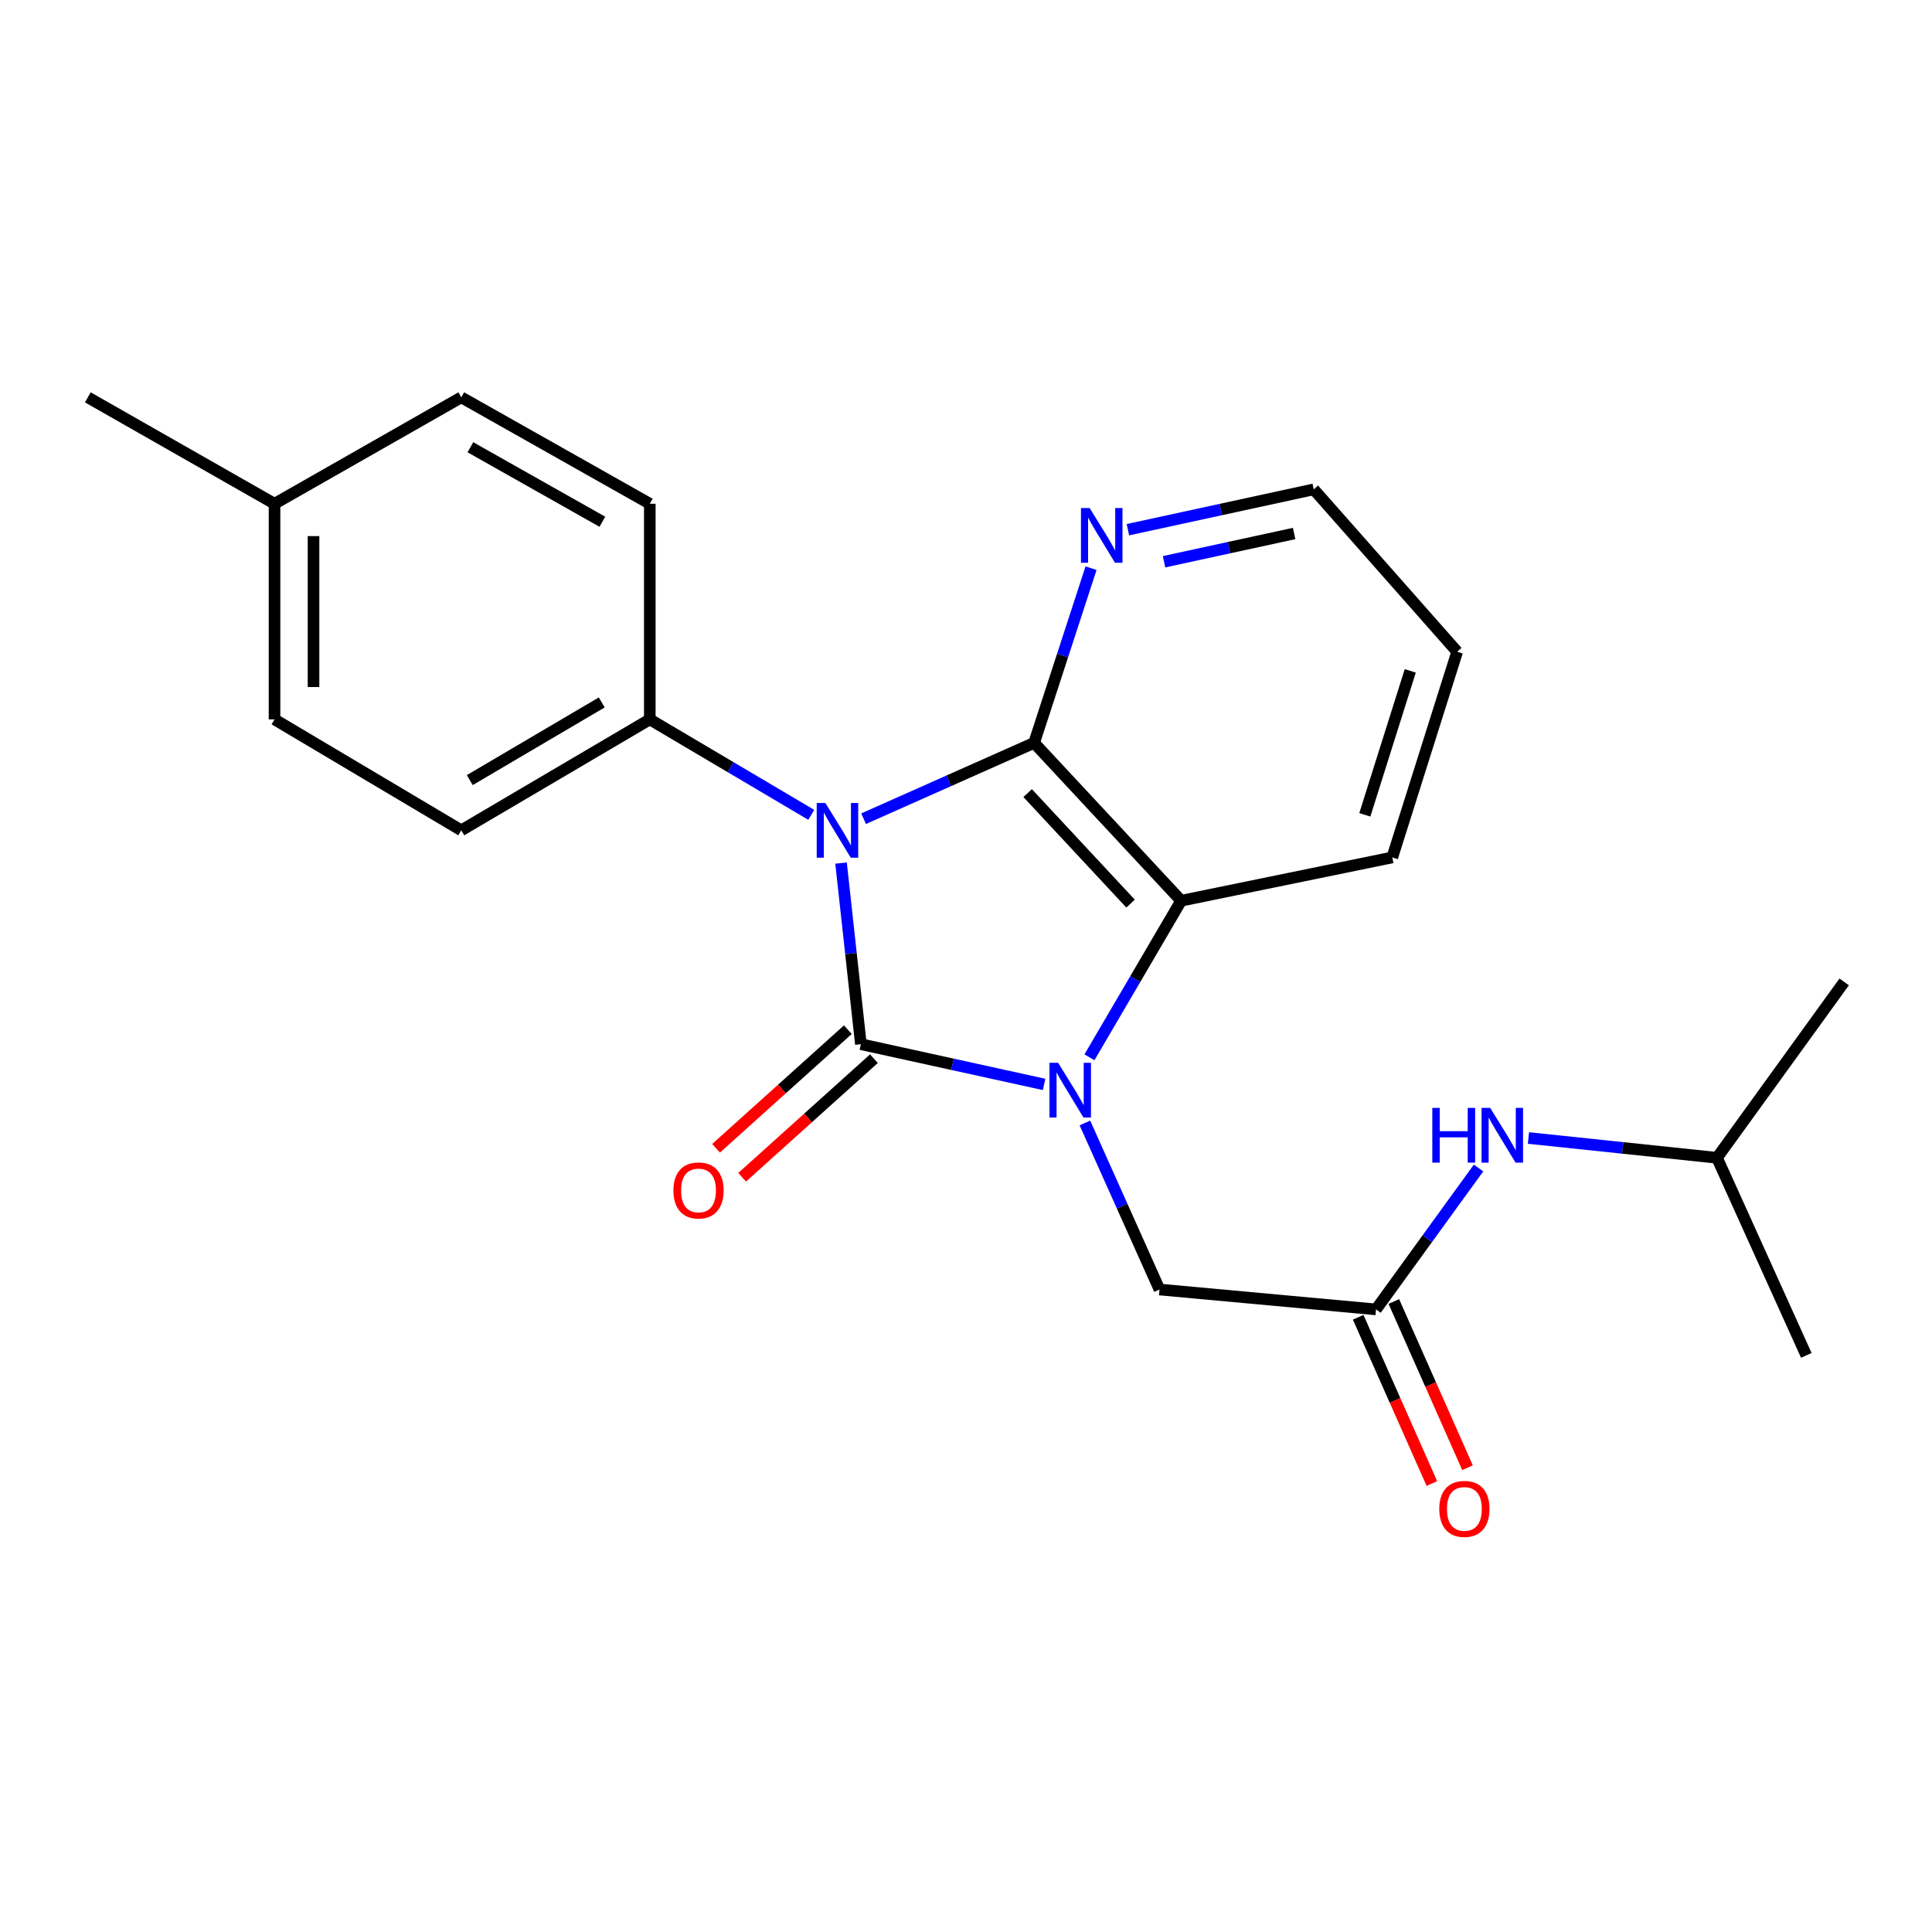 <?xml version='1.0' encoding='iso-8859-1'?>
<svg version='1.1' baseProfile='full'
              xmlns='http://www.w3.org/2000/svg'
                      xmlns:rdkit='http://www.rdkit.org/xml'
                      xmlns:xlink='http://www.w3.org/1999/xlink'
                  xml:space='preserve'
width='1000px' height='1000px' viewBox='0 0 1000 1000'>
<!-- END OF HEADER -->
<rect style='opacity:1.0;fill:#FFFFFF;stroke:none' width='1000' height='1000' x='0' y='0'> </rect>
<path class='bond-0' d='M 435.326,446.722 L 440.459,493.595' style='fill:none;fill-rule:evenodd;stroke:#0000FF;stroke-width:6px;stroke-linecap:butt;stroke-linejoin:miter;stroke-opacity:1' />
<path class='bond-0' d='M 440.459,493.595 L 445.591,540.469' style='fill:none;fill-rule:evenodd;stroke:#000000;stroke-width:6px;stroke-linecap:butt;stroke-linejoin:miter;stroke-opacity:1' />
<path class='bond-2' d='M 446.996,423.761 L 491.128,404.128' style='fill:none;fill-rule:evenodd;stroke:#0000FF;stroke-width:6px;stroke-linecap:butt;stroke-linejoin:miter;stroke-opacity:1' />
<path class='bond-2' d='M 491.128,404.128 L 535.26,384.495' style='fill:none;fill-rule:evenodd;stroke:#000000;stroke-width:6px;stroke-linecap:butt;stroke-linejoin:miter;stroke-opacity:1' />
<path class='bond-4' d='M 419.91,421.761 L 378.123,397.057' style='fill:none;fill-rule:evenodd;stroke:#0000FF;stroke-width:6px;stroke-linecap:butt;stroke-linejoin:miter;stroke-opacity:1' />
<path class='bond-4' d='M 378.123,397.057 L 336.335,372.353' style='fill:none;fill-rule:evenodd;stroke:#000000;stroke-width:6px;stroke-linecap:butt;stroke-linejoin:miter;stroke-opacity:1' />
<path class='bond-1' d='M 445.591,540.469 L 493.008,550.88' style='fill:none;fill-rule:evenodd;stroke:#000000;stroke-width:6px;stroke-linecap:butt;stroke-linejoin:miter;stroke-opacity:1' />
<path class='bond-1' d='M 493.008,550.88 L 540.425,561.292' style='fill:none;fill-rule:evenodd;stroke:#0000FF;stroke-width:6px;stroke-linecap:butt;stroke-linejoin:miter;stroke-opacity:1' />
<path class='bond-8' d='M 438.842,532.968 L 404.734,563.658' style='fill:none;fill-rule:evenodd;stroke:#000000;stroke-width:6px;stroke-linecap:butt;stroke-linejoin:miter;stroke-opacity:1' />
<path class='bond-8' d='M 404.734,563.658 L 370.627,594.348' style='fill:none;fill-rule:evenodd;stroke:#FF0000;stroke-width:6px;stroke-linecap:butt;stroke-linejoin:miter;stroke-opacity:1' />
<path class='bond-8' d='M 452.34,547.969 L 418.233,578.66' style='fill:none;fill-rule:evenodd;stroke:#000000;stroke-width:6px;stroke-linecap:butt;stroke-linejoin:miter;stroke-opacity:1' />
<path class='bond-8' d='M 418.233,578.66 L 384.126,609.35' style='fill:none;fill-rule:evenodd;stroke:#FF0000;stroke-width:6px;stroke-linecap:butt;stroke-linejoin:miter;stroke-opacity:1' />
<path class='bond-5' d='M 561.546,581.246 L 580.849,624.348' style='fill:none;fill-rule:evenodd;stroke:#0000FF;stroke-width:6px;stroke-linecap:butt;stroke-linejoin:miter;stroke-opacity:1' />
<path class='bond-5' d='M 580.849,624.348 L 600.152,667.449' style='fill:none;fill-rule:evenodd;stroke:#000000;stroke-width:6px;stroke-linecap:butt;stroke-linejoin:miter;stroke-opacity:1' />
<path class='bond-23' d='M 563.896,547.259 L 587.629,506.737' style='fill:none;fill-rule:evenodd;stroke:#0000FF;stroke-width:6px;stroke-linecap:butt;stroke-linejoin:miter;stroke-opacity:1' />
<path class='bond-23' d='M 587.629,506.737 L 611.363,466.215' style='fill:none;fill-rule:evenodd;stroke:#000000;stroke-width:6px;stroke-linecap:butt;stroke-linejoin:miter;stroke-opacity:1' />
<path class='bond-3' d='M 535.26,384.495 L 611.363,466.215' style='fill:none;fill-rule:evenodd;stroke:#000000;stroke-width:6px;stroke-linecap:butt;stroke-linejoin:miter;stroke-opacity:1' />
<path class='bond-3' d='M 531.907,410.506 L 585.179,467.711' style='fill:none;fill-rule:evenodd;stroke:#000000;stroke-width:6px;stroke-linecap:butt;stroke-linejoin:miter;stroke-opacity:1' />
<path class='bond-7' d='M 535.26,384.495 L 549.988,339.295' style='fill:none;fill-rule:evenodd;stroke:#000000;stroke-width:6px;stroke-linecap:butt;stroke-linejoin:miter;stroke-opacity:1' />
<path class='bond-7' d='M 549.988,339.295 L 564.717,294.095' style='fill:none;fill-rule:evenodd;stroke:#0000FF;stroke-width:6px;stroke-linecap:butt;stroke-linejoin:miter;stroke-opacity:1' />
<path class='bond-16' d='M 611.363,466.215 L 720.63,443.804' style='fill:none;fill-rule:evenodd;stroke:#000000;stroke-width:6px;stroke-linecap:butt;stroke-linejoin:miter;stroke-opacity:1' />
<path class='bond-11' d='M 336.335,372.353 L 238.762,429.778' style='fill:none;fill-rule:evenodd;stroke:#000000;stroke-width:6px;stroke-linecap:butt;stroke-linejoin:miter;stroke-opacity:1' />
<path class='bond-11' d='M 311.464,363.575 L 243.162,403.772' style='fill:none;fill-rule:evenodd;stroke:#000000;stroke-width:6px;stroke-linecap:butt;stroke-linejoin:miter;stroke-opacity:1' />
<path class='bond-12' d='M 336.335,372.353 L 336.335,260.743' style='fill:none;fill-rule:evenodd;stroke:#000000;stroke-width:6px;stroke-linecap:butt;stroke-linejoin:miter;stroke-opacity:1' />
<path class='bond-6' d='M 600.152,667.449 L 712.221,677.742' style='fill:none;fill-rule:evenodd;stroke:#000000;stroke-width:6px;stroke-linecap:butt;stroke-linejoin:miter;stroke-opacity:1' />
<path class='bond-9' d='M 712.221,677.742 L 738.759,641.149' style='fill:none;fill-rule:evenodd;stroke:#000000;stroke-width:6px;stroke-linecap:butt;stroke-linejoin:miter;stroke-opacity:1' />
<path class='bond-9' d='M 738.759,641.149 L 765.296,604.556' style='fill:none;fill-rule:evenodd;stroke:#0000FF;stroke-width:6px;stroke-linecap:butt;stroke-linejoin:miter;stroke-opacity:1' />
<path class='bond-10' d='M 702.997,681.831 L 722.069,724.85' style='fill:none;fill-rule:evenodd;stroke:#000000;stroke-width:6px;stroke-linecap:butt;stroke-linejoin:miter;stroke-opacity:1' />
<path class='bond-10' d='M 722.069,724.85 L 741.14,767.868' style='fill:none;fill-rule:evenodd;stroke:#FF0000;stroke-width:6px;stroke-linecap:butt;stroke-linejoin:miter;stroke-opacity:1' />
<path class='bond-10' d='M 721.446,673.652 L 740.517,716.671' style='fill:none;fill-rule:evenodd;stroke:#000000;stroke-width:6px;stroke-linecap:butt;stroke-linejoin:miter;stroke-opacity:1' />
<path class='bond-10' d='M 740.517,716.671 L 759.589,759.689' style='fill:none;fill-rule:evenodd;stroke:#FF0000;stroke-width:6px;stroke-linecap:butt;stroke-linejoin:miter;stroke-opacity:1' />
<path class='bond-18' d='M 583.798,274.171 L 631.893,263.729' style='fill:none;fill-rule:evenodd;stroke:#0000FF;stroke-width:6px;stroke-linecap:butt;stroke-linejoin:miter;stroke-opacity:1' />
<path class='bond-18' d='M 631.893,263.729 L 679.988,253.288' style='fill:none;fill-rule:evenodd;stroke:#000000;stroke-width:6px;stroke-linecap:butt;stroke-linejoin:miter;stroke-opacity:1' />
<path class='bond-18' d='M 602.508,290.759 L 636.175,283.45' style='fill:none;fill-rule:evenodd;stroke:#0000FF;stroke-width:6px;stroke-linecap:butt;stroke-linejoin:miter;stroke-opacity:1' />
<path class='bond-18' d='M 636.175,283.45 L 669.841,276.141' style='fill:none;fill-rule:evenodd;stroke:#000000;stroke-width:6px;stroke-linecap:butt;stroke-linejoin:miter;stroke-opacity:1' />
<path class='bond-17' d='M 791.118,589.033 L 839.915,594.153' style='fill:none;fill-rule:evenodd;stroke:#0000FF;stroke-width:6px;stroke-linecap:butt;stroke-linejoin:miter;stroke-opacity:1' />
<path class='bond-17' d='M 839.915,594.153 L 888.712,599.273' style='fill:none;fill-rule:evenodd;stroke:#000000;stroke-width:6px;stroke-linecap:butt;stroke-linejoin:miter;stroke-opacity:1' />
<path class='bond-14' d='M 238.762,429.778 L 142.097,372.353' style='fill:none;fill-rule:evenodd;stroke:#000000;stroke-width:6px;stroke-linecap:butt;stroke-linejoin:miter;stroke-opacity:1' />
<path class='bond-13' d='M 336.335,260.743 L 238.762,205.661' style='fill:none;fill-rule:evenodd;stroke:#000000;stroke-width:6px;stroke-linecap:butt;stroke-linejoin:miter;stroke-opacity:1' />
<path class='bond-13' d='M 311.779,270.055 L 243.477,231.497' style='fill:none;fill-rule:evenodd;stroke:#000000;stroke-width:6px;stroke-linecap:butt;stroke-linejoin:miter;stroke-opacity:1' />
<path class='bond-15' d='M 238.762,205.661 L 142.097,260.743' style='fill:none;fill-rule:evenodd;stroke:#000000;stroke-width:6px;stroke-linecap:butt;stroke-linejoin:miter;stroke-opacity:1' />
<path class='bond-24' d='M 142.097,372.353 L 142.097,260.743' style='fill:none;fill-rule:evenodd;stroke:#000000;stroke-width:6px;stroke-linecap:butt;stroke-linejoin:miter;stroke-opacity:1' />
<path class='bond-24' d='M 162.278,355.612 L 162.278,277.485' style='fill:none;fill-rule:evenodd;stroke:#000000;stroke-width:6px;stroke-linecap:butt;stroke-linejoin:miter;stroke-opacity:1' />
<path class='bond-19' d='M 142.097,260.743 L 45.455,205.661' style='fill:none;fill-rule:evenodd;stroke:#000000;stroke-width:6px;stroke-linecap:butt;stroke-linejoin:miter;stroke-opacity:1' />
<path class='bond-25' d='M 720.63,443.804 L 754.231,337.34' style='fill:none;fill-rule:evenodd;stroke:#000000;stroke-width:6px;stroke-linecap:butt;stroke-linejoin:miter;stroke-opacity:1' />
<path class='bond-25' d='M 706.425,421.76 L 729.946,347.236' style='fill:none;fill-rule:evenodd;stroke:#000000;stroke-width:6px;stroke-linecap:butt;stroke-linejoin:miter;stroke-opacity:1' />
<path class='bond-21' d='M 888.712,599.273 L 934.948,701.543' style='fill:none;fill-rule:evenodd;stroke:#000000;stroke-width:6px;stroke-linecap:butt;stroke-linejoin:miter;stroke-opacity:1' />
<path class='bond-22' d='M 888.712,599.273 L 954.545,508.236' style='fill:none;fill-rule:evenodd;stroke:#000000;stroke-width:6px;stroke-linecap:butt;stroke-linejoin:miter;stroke-opacity:1' />
<path class='bond-20' d='M 679.988,253.288 L 754.231,337.34' style='fill:none;fill-rule:evenodd;stroke:#000000;stroke-width:6px;stroke-linecap:butt;stroke-linejoin:miter;stroke-opacity:1' />
<path  class='atom-0' d='M 427.211 415.618
L 436.491 430.618
Q 437.411 432.098, 438.891 434.778
Q 440.371 437.458, 440.451 437.618
L 440.451 415.618
L 444.211 415.618
L 444.211 443.938
L 440.331 443.938
L 430.371 427.538
Q 429.211 425.618, 427.971 423.418
Q 426.771 421.218, 426.411 420.538
L 426.411 443.938
L 422.731 443.938
L 422.731 415.618
L 427.211 415.618
' fill='#0000FF'/>
<path  class='atom-2' d='M 547.678 550.099
L 556.958 565.099
Q 557.878 566.579, 559.358 569.259
Q 560.838 571.939, 560.918 572.099
L 560.918 550.099
L 564.678 550.099
L 564.678 578.419
L 560.798 578.419
L 550.838 562.019
Q 549.678 560.099, 548.438 557.899
Q 547.238 555.699, 546.878 555.019
L 546.878 578.419
L 543.198 578.419
L 543.198 550.099
L 547.678 550.099
' fill='#0000FF'/>
<path  class='atom-8' d='M 563.991 262.952
L 573.271 277.952
Q 574.191 279.432, 575.671 282.112
Q 577.151 284.792, 577.231 284.952
L 577.231 262.952
L 580.991 262.952
L 580.991 291.272
L 577.111 291.272
L 567.151 274.872
Q 565.991 272.952, 564.751 270.752
Q 563.551 268.552, 563.191 267.872
L 563.191 291.272
L 559.511 291.272
L 559.511 262.952
L 563.991 262.952
' fill='#0000FF'/>
<path  class='atom-9' d='M 348.55 616.17
Q 348.55 609.37, 351.91 605.57
Q 355.27 601.77, 361.55 601.77
Q 367.83 601.77, 371.19 605.57
Q 374.55 609.37, 374.55 616.17
Q 374.55 623.05, 371.15 626.97
Q 367.75 630.85, 361.55 630.85
Q 355.31 630.85, 351.91 626.97
Q 348.55 623.09, 348.55 616.17
M 361.55 627.65
Q 365.87 627.65, 368.19 624.77
Q 370.55 621.85, 370.55 616.17
Q 370.55 610.61, 368.19 607.81
Q 365.87 604.97, 361.55 604.97
Q 357.23 604.97, 354.87 607.77
Q 352.55 610.57, 352.55 616.17
Q 352.55 621.89, 354.87 624.77
Q 357.23 627.65, 361.55 627.65
' fill='#FF0000'/>
<path  class='atom-10' d='M 741.364 573.453
L 745.204 573.453
L 745.204 585.493
L 759.684 585.493
L 759.684 573.453
L 763.524 573.453
L 763.524 601.773
L 759.684 601.773
L 759.684 588.693
L 745.204 588.693
L 745.204 601.773
L 741.364 601.773
L 741.364 573.453
' fill='#0000FF'/>
<path  class='atom-10' d='M 771.324 573.453
L 780.604 588.453
Q 781.524 589.933, 783.004 592.613
Q 784.484 595.293, 784.564 595.453
L 784.564 573.453
L 788.324 573.453
L 788.324 601.773
L 784.444 601.773
L 774.484 585.373
Q 773.324 583.453, 772.084 581.253
Q 770.884 579.053, 770.524 578.373
L 770.524 601.773
L 766.844 601.773
L 766.844 573.453
L 771.324 573.453
' fill='#0000FF'/>
<path  class='atom-11' d='M 744.964 781
Q 744.964 774.2, 748.324 770.4
Q 751.684 766.6, 757.964 766.6
Q 764.244 766.6, 767.604 770.4
Q 770.964 774.2, 770.964 781
Q 770.964 787.88, 767.564 791.8
Q 764.164 795.68, 757.964 795.68
Q 751.724 795.68, 748.324 791.8
Q 744.964 787.92, 744.964 781
M 757.964 792.48
Q 762.284 792.48, 764.604 789.6
Q 766.964 786.68, 766.964 781
Q 766.964 775.44, 764.604 772.64
Q 762.284 769.8, 757.964 769.8
Q 753.644 769.8, 751.284 772.6
Q 748.964 775.4, 748.964 781
Q 748.964 786.72, 751.284 789.6
Q 753.644 792.48, 757.964 792.48
' fill='#FF0000'/>
</svg>
